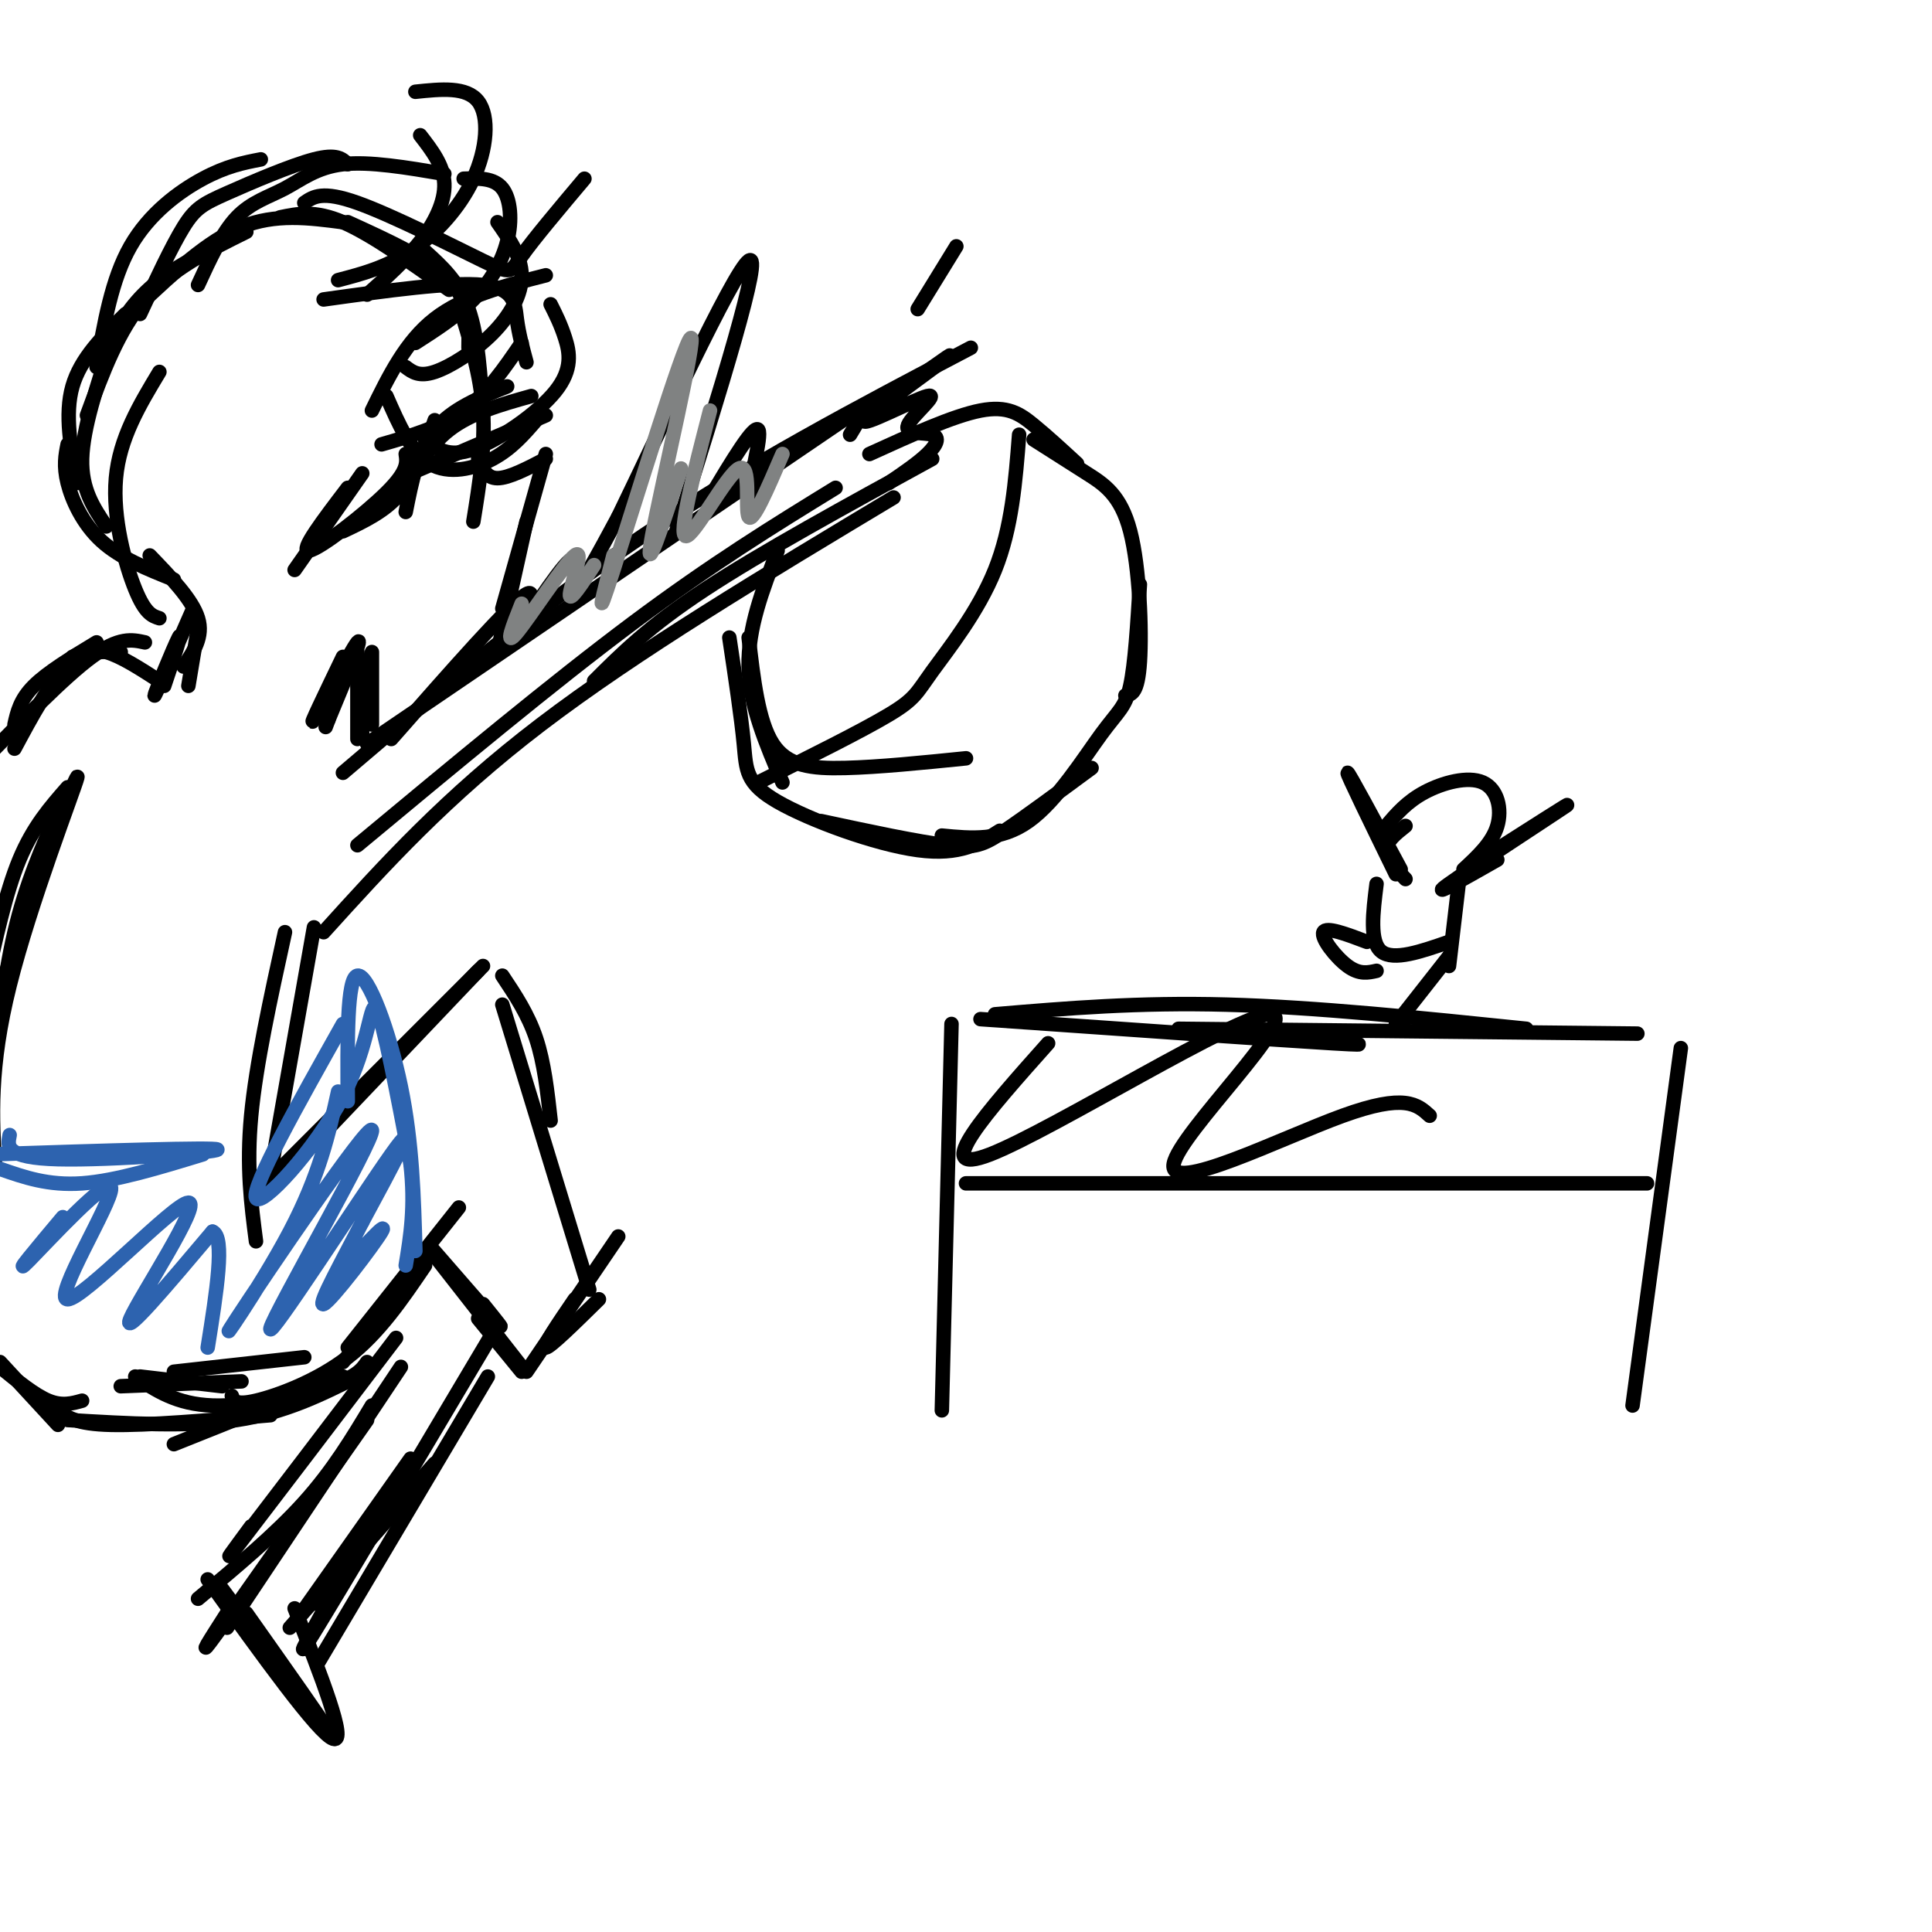 <svg viewBox='0 0 400 400' version='1.1' xmlns='http://www.w3.org/2000/svg' xmlns:xlink='http://www.w3.org/1999/xlink'><g fill='none' stroke='rgb(0,0,0)' stroke-width='3' stroke-linecap='round' stroke-linejoin='round'><path d='M22,109c-2.583,-3.833 -5.167,-7.667 -5,-14c0.167,-6.333 3.083,-15.167 6,-24'/><path d='M23,71c2.711,-6.356 6.489,-10.244 10,-13c3.511,-2.756 6.756,-4.378 10,-6'/><path d='M18,86c3.250,-8.833 6.500,-17.667 12,-24c5.500,-6.333 13.250,-10.167 21,-14'/><path d='M29,63c7.000,-6.583 14.000,-13.167 21,-16c7.000,-2.833 14.000,-1.917 21,-1'/><path d='M58,45c3.583,-0.750 7.167,-1.500 13,1c5.833,2.500 13.917,8.250 22,14'/><path d='M72,46c8.417,3.833 16.833,7.667 21,12c4.167,4.333 4.083,9.167 4,14'/><path d='M88,52c3.500,3.167 7.000,6.333 9,12c2.000,5.667 2.500,13.833 3,22'/><path d='M95,63c2.250,7.250 4.500,14.500 5,22c0.500,7.500 -0.750,15.250 -2,23'/><path d='M99,95c0.833,2.000 1.667,4.000 4,4c2.333,0.000 6.167,-2.000 10,-4'/><path d='M113,94c0.000,0.000 -9.000,32.000 -9,32'/><path d='M109,108c0.000,0.000 -6.000,27.000 -6,27'/><path d='M14,92c-0.444,2.222 -0.889,4.444 0,8c0.889,3.556 3.111,8.444 7,12c3.889,3.556 9.444,5.778 15,8'/><path d='M31,115c4.417,4.583 8.833,9.167 10,13c1.167,3.833 -0.917,6.917 -3,10'/><path d='M41,130c0.000,0.000 -2.000,12.000 -2,12'/><path d='M77,135c0.000,0.000 0.000,15.000 0,15'/><path d='M74,135c0.000,0.000 1.000,17.000 1,17'/><path d='M74,137c0.000,0.000 0.000,16.000 0,16'/><path d='M40,126c-4.000,9.156 -8.000,18.311 -8,18c0.000,-0.311 4.000,-10.089 5,-12c1.000,-1.911 -1.000,4.044 -3,10'/><path d='M71,136c-3.667,7.622 -7.333,15.244 -6,13c1.333,-2.244 7.667,-14.356 9,-16c1.333,-1.644 -2.333,7.178 -6,16'/><path d='M68,149c-1.000,2.667 -0.500,1.333 0,0'/><path d='M33,141c-4.000,-2.583 -8.000,-5.167 -11,-6c-3.000,-0.833 -5.000,0.083 -7,1'/><path d='M25,135c-3.667,-0.167 -7.333,-0.333 -11,3c-3.667,3.333 -7.333,10.167 -11,17'/><path d='M3,150c0.583,-2.583 1.167,-5.167 4,-8c2.833,-2.833 7.917,-5.917 13,-9'/><path d='M30,133c-2.667,-0.583 -5.333,-1.167 -11,3c-5.667,4.167 -14.333,13.083 -23,22'/><path d='M14,163c-3.583,4.083 -7.167,8.167 -10,15c-2.833,6.833 -4.917,16.417 -7,26'/><path d='M12,168c-3.333,7.500 -6.667,15.000 -9,25c-2.333,10.000 -3.667,22.500 -5,35'/><path d='M-1,242c-0.631,-10.476 -1.262,-20.952 3,-38c4.262,-17.048 13.417,-40.667 14,-43c0.583,-2.333 -7.405,16.619 -12,31c-4.595,14.381 -5.798,24.190 -7,34'/><path d='M65,192c0.000,0.000 -9.000,51.000 -9,51'/><path d='M59,193c-3.000,13.667 -6.000,27.333 -7,38c-1.000,10.667 0.000,18.333 1,26'/><path d='M0,282c0.000,0.000 12.000,13.000 12,13'/><path d='M0,283c3.583,2.917 7.167,5.833 10,7c2.833,1.167 4.917,0.583 7,0'/><path d='M29,285c0.000,0.000 17.000,2.000 17,2'/><path d='M25,287c0.000,0.000 25.000,-1.000 25,-1'/><path d='M36,284c0.000,0.000 27.000,-3.000 27,-3'/><path d='M60,242c0.000,0.000 11.000,-13.000 11,-13'/><path d='M54,246c0.000,0.000 46.000,-46.000 46,-46'/><path d='M60,242c0.000,0.000 39.000,-41.000 39,-41'/><path d='M104,202c2.667,4.000 5.333,8.000 7,13c1.667,5.000 2.333,11.000 3,17'/><path d='M104,208c0.000,0.000 18.000,59.000 18,59'/><path d='M71,282c0.000,0.000 18.000,-22.000 18,-22'/><path d='M28,285c4.267,2.867 8.533,5.733 16,6c7.467,0.267 18.133,-2.067 24,-4c5.867,-1.933 6.933,-3.467 8,-5'/><path d='M48,289c0.356,1.000 0.711,2.000 5,1c4.289,-1.000 12.511,-4.000 19,-9c6.489,-5.000 11.244,-12.000 16,-19'/><path d='M72,279c0.000,0.000 23.000,-29.000 23,-29'/><path d='M89,258c6.083,7.000 12.167,14.000 14,16c1.833,2.000 -0.583,-1.000 -3,-4'/><path d='M90,260c0.000,0.000 18.000,23.000 18,23'/><path d='M99,273c0.000,0.000 9.000,11.000 9,11'/><path d='M109,284c0.000,0.000 19.000,-28.000 19,-28'/><path d='M119,269c-3.417,5.000 -6.833,10.000 -6,10c0.833,0.000 5.917,-5.000 11,-10'/><path d='M12,292c1.833,1.417 3.667,2.833 11,3c7.333,0.167 20.167,-0.917 33,-2'/><path d='M14,294c12.500,0.750 25.000,1.500 35,0c10.000,-1.500 17.500,-5.250 25,-9'/><path d='M36,299c0.000,0.000 35.000,-14.000 35,-14'/><path d='M83,283c0.000,0.000 -36.000,54.000 -36,54'/><path d='M76,294c-13.083,18.667 -26.167,37.333 -31,44c-4.833,6.667 -1.417,1.333 2,-4'/><path d='M82,277c-13.500,17.750 -27.000,35.500 -32,42c-5.000,6.500 -1.500,1.750 2,-3'/><path d='M77,291c-4.000,6.667 -8.000,13.333 -14,20c-6.000,6.667 -14.000,13.333 -22,20'/><path d='M46,329c10.083,13.583 20.167,27.167 21,28c0.833,0.833 -7.583,-11.083 -16,-23'/><path d='M43,327c11.500,16.000 23.000,32.000 26,33c3.000,1.000 -2.500,-13.000 -8,-27'/><path d='M61,336c0.000,0.000 24.000,-34.000 24,-34'/><path d='M65,332c0.000,0.000 21.000,-24.000 21,-24'/><path d='M60,337c0.000,0.000 30.000,-34.000 30,-34'/><path d='M102,276c-15.833,26.667 -31.667,53.333 -37,62c-5.333,8.667 -0.167,-0.667 5,-10'/><path d='M101,285c0.000,0.000 -35.000,59.000 -35,59'/><path d='M76,154c0.000,0.000 100.000,-68.000 100,-68'/><path d='M71,160c20.167,-17.167 40.333,-34.333 62,-49c21.667,-14.667 44.833,-26.833 68,-39'/><path d='M81,153c12.400,-14.112 24.801,-28.223 28,-30c3.199,-1.777 -2.802,8.781 -2,8c0.802,-0.781 8.408,-12.903 11,-15c2.592,-2.097 0.169,5.829 1,6c0.831,0.171 4.915,-7.415 9,-15'/><path d='M128,107c8.067,-16.600 23.733,-50.600 27,-53c3.267,-2.400 -5.867,26.800 -15,56'/><path d='M147,103c4.578,-7.622 9.156,-15.244 10,-14c0.844,1.244 -2.044,11.356 -2,14c0.044,2.644 3.022,-2.178 6,-7'/><path d='M179,85c0.000,0.000 -3.000,5.000 -3,5'/><path d='M190,64c0.000,0.000 8.000,-13.000 8,-13'/><path d='M74,175c20.250,-16.833 40.500,-33.667 57,-46c16.500,-12.333 29.250,-20.167 42,-28'/><path d='M123,141c5.667,-5.667 11.333,-11.333 23,-19c11.667,-7.667 29.333,-17.333 47,-27'/><path d='M67,193c12.667,-14.000 25.333,-28.000 45,-43c19.667,-15.000 46.333,-31.000 73,-47'/><path d='M184,83c7.435,-5.474 14.869,-10.948 12,-9c-2.869,1.948 -16.042,11.317 -17,13c-0.958,1.683 10.299,-4.320 13,-5c2.701,-0.680 -3.152,3.962 -4,6c-0.848,2.038 3.310,1.472 5,2c1.690,0.528 0.911,2.151 -1,4c-1.911,1.849 -4.956,3.925 -8,6'/><path d='M161,114c-3.083,8.000 -6.167,16.000 -6,24c0.167,8.000 3.583,16.000 7,24'/><path d='M155,132c1.000,8.689 2.000,17.378 5,22c3.000,4.622 8.000,5.178 15,5c7.000,-0.178 16.000,-1.089 25,-2'/><path d='M151,132c1.238,8.262 2.476,16.524 3,22c0.524,5.476 0.333,8.167 7,12c6.667,3.833 20.190,8.810 29,10c8.810,1.190 12.905,-1.405 17,-4'/><path d='M170,170c10.044,2.156 20.089,4.311 26,5c5.911,0.689 7.689,-0.089 12,-3c4.311,-2.911 11.156,-7.956 18,-13'/><path d='M195,173c6.077,0.595 12.155,1.190 18,-3c5.845,-4.190 11.458,-13.167 15,-18c3.542,-4.833 5.012,-5.524 6,-10c0.988,-4.476 1.494,-12.738 2,-21'/><path d='M233,144c1.292,-0.220 2.583,-0.440 3,-7c0.417,-6.560 -0.042,-19.458 -2,-27c-1.958,-7.542 -5.417,-9.726 -9,-12c-3.583,-2.274 -7.292,-4.637 -11,-7'/><path d='M223,96c-3.089,-2.844 -6.178,-5.689 -9,-8c-2.822,-2.311 -5.378,-4.089 -11,-3c-5.622,1.089 -14.311,5.044 -23,9'/><path d='M211,90c-0.750,9.643 -1.500,19.286 -5,28c-3.500,8.714 -9.750,16.500 -13,21c-3.250,4.500 -3.500,5.714 -9,9c-5.500,3.286 -16.250,8.643 -27,14'/><path d='M20,76c1.556,-9.089 3.111,-18.178 7,-25c3.889,-6.822 10.111,-11.378 15,-14c4.889,-2.622 8.444,-3.311 12,-4'/><path d='M29,65c3.280,-7.030 6.560,-14.060 9,-18c2.440,-3.940 4.042,-4.792 9,-7c4.958,-2.208 13.274,-5.774 18,-7c4.726,-1.226 5.863,-0.113 7,1'/><path d='M41,59c2.482,-5.399 4.964,-10.798 8,-14c3.036,-3.202 6.625,-4.208 10,-6c3.375,-1.792 6.536,-4.369 12,-5c5.464,-0.631 13.232,0.685 21,2'/><path d='M63,42c1.869,-1.292 3.738,-2.583 11,0c7.262,2.583 19.917,9.042 26,12c6.083,2.958 5.595,2.417 8,-1c2.405,-3.417 7.702,-9.708 13,-16'/><path d='M67,62c13.200,-1.844 26.400,-3.689 33,-3c6.600,0.689 6.600,3.911 7,7c0.400,3.089 1.200,6.044 2,9'/><path d='M80,82c2.556,5.844 5.111,11.689 9,14c3.889,2.311 9.111,1.089 13,-1c3.889,-2.089 6.444,-5.044 9,-8'/><path d='M79,92c6.083,-1.750 12.167,-3.500 17,-7c4.833,-3.500 8.417,-8.750 12,-14'/><path d='M77,85c3.500,-7.167 7.000,-14.333 13,-19c6.000,-4.667 14.500,-6.833 23,-9'/><path d='M26,65c-4.667,4.583 -9.333,9.167 -11,15c-1.667,5.833 -0.333,12.917 1,20'/><path d='M90,87c-1.917,5.583 -3.833,11.167 -7,15c-3.167,3.833 -7.583,5.917 -12,8'/><path d='M84,94c0.267,1.756 0.533,3.511 -4,8c-4.533,4.489 -13.867,11.711 -16,12c-2.133,0.289 2.933,-6.356 8,-13'/><path d='M75,98c0.000,0.000 -14.000,20.000 -14,20'/><path d='M33,77c-4.133,6.867 -8.267,13.733 -9,22c-0.733,8.267 1.933,17.933 4,23c2.067,5.067 3.533,5.533 5,6'/><path d='M203,211c30.917,2.167 61.833,4.333 73,5c11.167,0.667 2.583,-0.167 -6,-1'/><path d='M206,210c14.833,-1.250 29.667,-2.500 48,-2c18.333,0.500 40.167,2.750 62,5'/><path d='M244,213c0.000,0.000 95.000,1.000 95,1'/><path d='M348,217c0.000,0.000 -10.000,74.000 -10,74'/><path d='M197,212c0.000,0.000 -2.000,80.000 -2,80'/><path d='M200,245c0.000,0.000 141.000,0.000 141,0'/><path d='M217,216c-12.496,14.024 -24.992,28.048 -12,23c12.992,-5.048 51.472,-29.167 58,-29c6.528,0.167 -18.896,24.622 -20,31c-1.104,6.378 22.113,-5.321 35,-10c12.887,-4.679 15.443,-2.340 18,0'/><path d='M287,171c2.155,-2.518 4.310,-5.036 8,-7c3.690,-1.964 8.917,-3.375 12,-2c3.083,1.375 4.024,5.536 3,9c-1.024,3.464 -4.012,6.232 -7,9'/><path d='M291,171c-2.000,1.583 -4.000,3.167 -4,5c0.000,1.833 2.000,3.917 4,6'/><path d='M289,181c-5.083,-10.417 -10.167,-20.833 -10,-21c0.167,-0.167 5.583,9.917 11,20'/><path d='M305,179c10.911,-6.956 21.822,-13.911 19,-12c-2.822,1.911 -19.378,12.689 -24,16c-4.622,3.311 2.689,-0.844 10,-5'/><path d='M302,183c0.000,0.000 -2.000,17.000 -2,17'/><path d='M285,183c-0.750,6.000 -1.500,12.000 1,14c2.500,2.000 8.250,0.000 14,-2'/><path d='M283,195c-4.222,-1.600 -8.444,-3.200 -9,-2c-0.556,1.200 2.556,5.200 5,7c2.444,1.800 4.222,1.400 6,1'/><path d='M300,198c0.000,0.000 -11.000,14.000 -11,14'/></g>
<g fill='none' stroke='rgb(45,99,175)' stroke-width='3' stroke-linecap='round' stroke-linejoin='round'><path d='M2,235c-0.489,2.356 -0.978,4.711 10,5c10.978,0.289 33.422,-1.489 33,-2c-0.422,-0.511 -23.711,0.244 -47,1'/><path d='M0,242c5.000,1.750 10.000,3.500 17,3c7.000,-0.500 16.000,-3.250 25,-6'/><path d='M72,228c-0.089,-12.778 -0.178,-25.556 2,-26c2.178,-0.444 6.622,11.444 9,23c2.378,11.556 2.689,22.778 3,34'/><path d='M71,212c-9.476,16.863 -18.952,33.726 -18,36c0.952,2.274 12.333,-10.042 18,-21c5.667,-10.958 5.619,-20.560 7,-18c1.381,2.560 4.190,17.280 7,32'/><path d='M85,241c1.000,8.833 0.000,14.917 -1,21'/><path d='M70,226c-1.905,8.619 -3.809,17.238 -10,29c-6.191,11.762 -16.667,26.665 -11,18c5.667,-8.665 27.478,-40.900 28,-39c0.522,1.900 -20.244,37.935 -21,41c-0.756,3.065 18.498,-26.838 25,-36c6.502,-9.162 0.251,2.419 -6,14'/><path d='M75,253c-3.571,7.024 -9.500,17.583 -8,17c1.500,-0.583 10.429,-12.310 12,-15c1.571,-2.690 -4.214,3.655 -10,10'/><path d='M13,252c-5.393,6.422 -10.785,12.844 -7,9c3.785,-3.844 16.749,-17.953 17,-15c0.251,2.953 -12.211,22.967 -9,23c3.211,0.033 22.095,-19.914 25,-20c2.905,-0.086 -10.170,19.690 -12,24c-1.830,4.310 7.585,-6.845 17,-18'/><path d='M44,255c2.667,1.000 0.833,12.500 -1,24'/></g>
<g fill='none' stroke='rgb(128,130,130)' stroke-width='3' stroke-linecap='round' stroke-linejoin='round'><path d='M108,125c-1.839,4.619 -3.679,9.238 -1,6c2.679,-3.238 9.875,-14.333 12,-16c2.125,-1.667 -0.821,6.095 -1,8c-0.179,1.905 2.411,-2.048 5,-6'/><path d='M127,115c-2.083,8.000 -4.167,16.000 0,3c4.167,-13.000 14.583,-47.000 16,-48c1.417,-1.000 -6.167,31.000 -8,41c-1.833,10.000 2.083,-2.000 6,-14'/><path d='M147,85c-3.339,12.946 -6.679,25.893 -5,26c1.679,0.107 8.375,-12.625 11,-14c2.625,-1.375 1.179,8.607 2,10c0.821,1.393 3.911,-5.804 7,-13'/></g>
<g fill='none' stroke='rgb(0,0,0)' stroke-width='3' stroke-linecap='round' stroke-linejoin='round'><path d='M84,106c1.250,-6.333 2.500,-12.667 6,-17c3.500,-4.333 9.250,-6.667 15,-9'/><path d='M83,103c2.750,-5.250 5.500,-10.500 10,-14c4.500,-3.500 10.750,-5.250 17,-7'/><path d='M85,98c0.000,0.000 28.000,-12.000 28,-12'/><path d='M88,91c2.381,1.917 4.762,3.833 10,2c5.238,-1.833 13.333,-7.417 17,-12c3.667,-4.583 2.905,-8.167 2,-11c-0.905,-2.833 -1.952,-4.917 -3,-7'/><path d='M84,76c1.387,1.036 2.774,2.071 6,1c3.226,-1.071 8.292,-4.250 12,-8c3.708,-3.750 6.060,-8.071 6,-12c-0.060,-3.929 -2.530,-7.464 -5,-11'/><path d='M86,71c4.298,-2.762 8.595,-5.524 12,-9c3.405,-3.476 5.917,-7.667 7,-12c1.083,-4.333 0.738,-8.810 -1,-11c-1.738,-2.190 -4.869,-2.095 -8,-2'/><path d='M76,61c3.978,-3.533 7.956,-7.067 11,-11c3.044,-3.933 5.156,-8.267 5,-12c-0.156,-3.733 -2.578,-6.867 -5,-10'/><path d='M70,58c4.976,-1.304 9.952,-2.607 15,-6c5.048,-3.393 10.167,-8.875 13,-15c2.833,-6.125 3.381,-12.893 1,-16c-2.381,-3.107 -7.690,-2.554 -13,-2'/></g>
</svg>